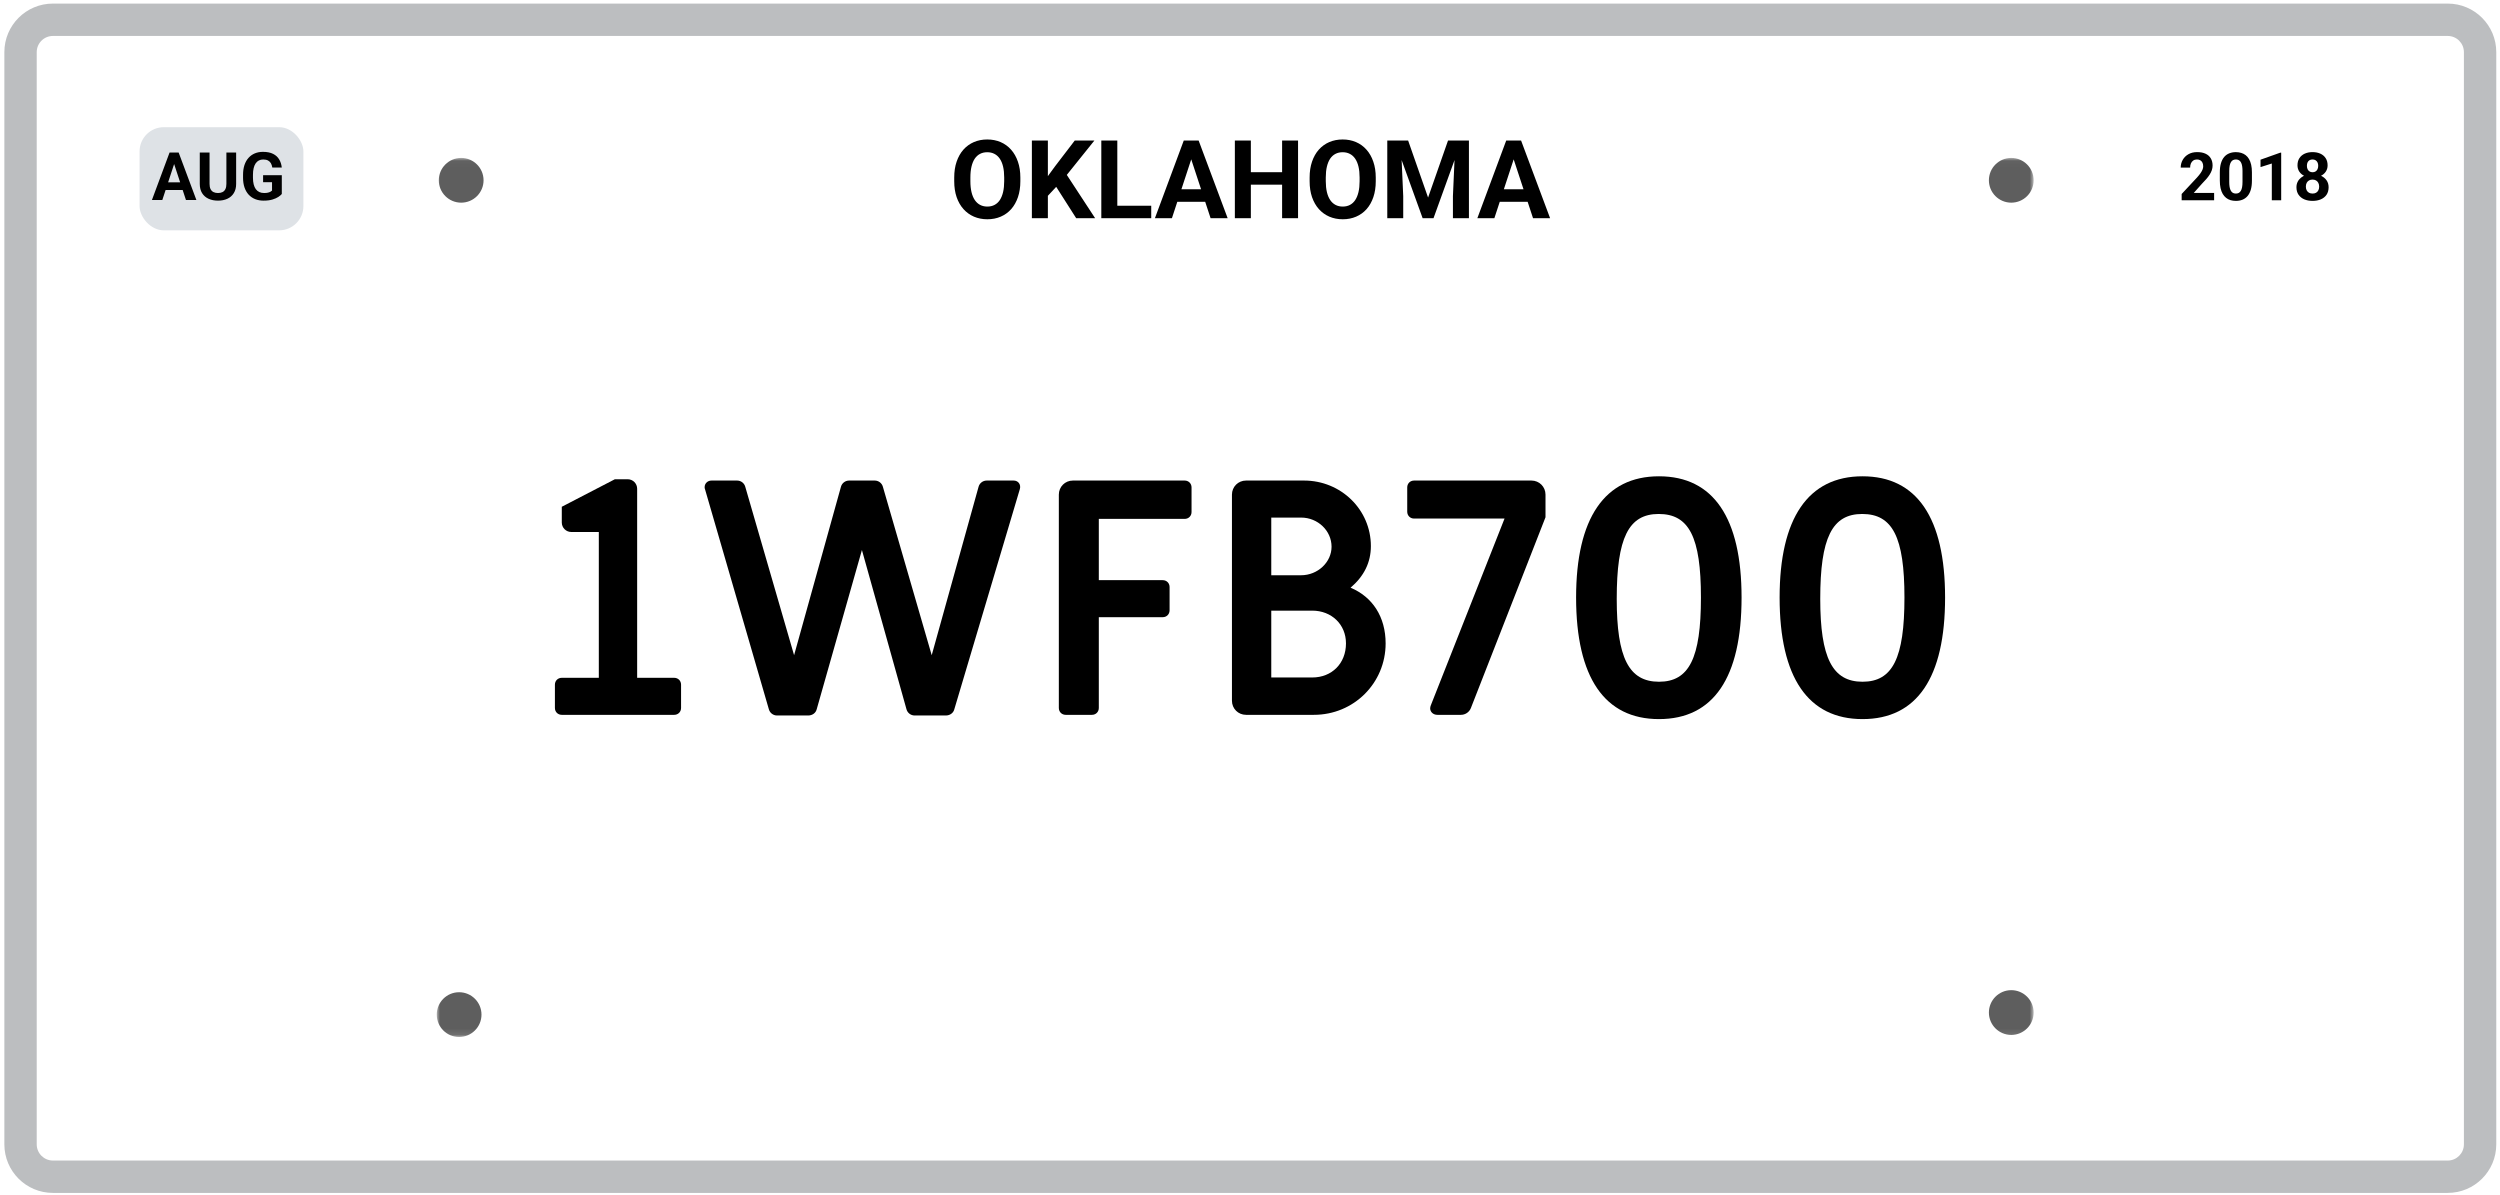 <svg width="412" height="197" viewBox="0 0 412 197" fill="none" xmlns="http://www.w3.org/2000/svg">
<g clip-path="url(#clip0_2357_3170)">
<path d="M403.385 0.591H8.719C4.301 0.591 0.719 4.175 0.719 8.591V188.591C0.719 193.01 4.301 196.591 8.719 196.591H403.385C407.804 196.591 411.385 193.01 411.385 188.591V8.591C411.385 4.175 407.804 0.591 403.385 0.591ZM403.385 5.925C404.856 5.925 406.052 7.121 406.052 8.591V188.591C406.052 190.062 404.856 191.258 403.385 191.258H8.719C7.248 191.258 6.052 190.062 6.052 188.591V8.591C6.052 7.121 7.248 5.925 8.719 5.925H403.385Z" fill="#BCBEC0"/>
<mask id="mask0_2357_3170" style="mask-type:luminance" maskUnits="userSpaceOnUse" x="71" y="26" width="265" height="145">
<path d="M71.975 26.025H335.145V170.896H71.975V26.025Z" fill="white"/>
</mask>
<g mask="url(#mask0_2357_3170)">
<path d="M79.691 29.712C79.691 31.748 78.038 33.4 76.001 33.4C73.965 33.4 72.314 31.748 72.314 29.712C72.314 27.676 73.965 26.024 76.001 26.024C78.038 26.024 79.691 27.676 79.691 29.712Z" fill="#5E5E5E"/>
<path d="M335.146 29.712C335.146 31.748 333.494 33.4 331.456 33.4C329.42 33.4 327.77 31.748 327.77 29.712C327.77 27.676 329.42 26.024 331.456 26.024C333.494 26.024 335.146 27.676 335.146 29.712Z" fill="#5E5E5E"/>
<path d="M79.35 167.208C79.35 169.244 77.7 170.896 75.662 170.896C73.626 170.896 71.976 169.244 71.976 167.208C71.976 165.172 73.626 163.519 75.662 163.519C77.7 163.519 79.35 165.172 79.35 167.208Z" fill="#5E5E5E"/>
<path d="M335.146 166.868C335.146 168.904 333.494 170.556 331.456 170.556C329.42 170.556 327.77 168.904 327.77 166.868C327.77 164.832 329.42 163.178 331.456 163.178C333.494 163.178 335.146 164.832 335.146 166.868Z" fill="#5E5E5E"/>
</g>
<path d="M168.154 29.262V29.868C168.154 30.841 168.022 31.714 167.759 32.487C167.495 33.261 167.123 33.92 166.643 34.465C166.162 35.004 165.588 35.417 164.92 35.704C164.258 35.991 163.522 36.135 162.714 36.135C161.911 36.135 161.176 35.991 160.508 35.704C159.846 35.417 159.271 35.004 158.785 34.465C158.299 33.92 157.921 33.261 157.651 32.487C157.388 31.714 157.256 30.841 157.256 29.868V29.262C157.256 28.283 157.388 27.41 157.651 26.643C157.915 25.869 158.287 25.21 158.768 24.665C159.254 24.12 159.828 23.704 160.49 23.417C161.158 23.13 161.894 22.986 162.696 22.986C163.505 22.986 164.24 23.13 164.902 23.417C165.57 23.704 166.145 24.12 166.625 24.665C167.111 25.21 167.486 25.869 167.75 26.643C168.02 27.41 168.154 28.283 168.154 29.262ZM165.491 29.868V29.244C165.491 28.564 165.43 27.967 165.307 27.451C165.184 26.936 165.002 26.502 164.762 26.15C164.521 25.799 164.229 25.535 163.883 25.359C163.537 25.178 163.142 25.087 162.696 25.087C162.251 25.087 161.855 25.178 161.51 25.359C161.17 25.535 160.88 25.799 160.64 26.15C160.405 26.502 160.227 26.936 160.104 27.451C159.98 27.967 159.919 28.564 159.919 29.244V29.868C159.919 30.542 159.98 31.14 160.104 31.661C160.227 32.177 160.408 32.613 160.648 32.971C160.889 33.322 161.182 33.589 161.527 33.77C161.873 33.952 162.269 34.043 162.714 34.043C163.159 34.043 163.555 33.952 163.9 33.77C164.246 33.589 164.536 33.322 164.771 32.971C165.005 32.613 165.184 32.177 165.307 31.661C165.43 31.14 165.491 30.542 165.491 29.868ZM172.689 23.162V35.959H170.053V23.162H172.689ZM180.354 23.162L175.282 29.481L172.355 32.628L171.881 30.132L173.858 27.425L177.119 23.162H180.354ZM177.356 35.959L173.586 30.044L175.537 28.409L180.477 35.959H177.356ZM189.723 33.902V35.959H183.28V33.902H189.723ZM184.133 23.162V35.959H181.496V23.162H184.133ZM196.613 25.351L193.133 35.959H190.329L195.084 23.162H196.868L196.613 25.351ZM199.505 35.959L196.016 25.351L195.734 23.162H197.536L202.317 35.959H199.505ZM199.347 31.195V33.261H192.588V31.195H199.347ZM212.038 28.374V30.431H205.358V28.374H212.038ZM206.141 23.162V35.959H203.504V23.162H206.141ZM213.919 23.162V35.959H211.291V23.162H213.919ZM226.725 29.262V29.868C226.725 30.841 226.593 31.714 226.329 32.487C226.065 33.261 225.693 33.92 225.213 34.465C224.732 35.004 224.158 35.417 223.49 35.704C222.828 35.991 222.093 36.135 221.284 36.135C220.481 36.135 219.746 35.991 219.078 35.704C218.416 35.417 217.842 35.004 217.355 34.465C216.869 33.92 216.491 33.261 216.222 32.487C215.958 31.714 215.826 30.841 215.826 29.868V29.262C215.826 28.283 215.958 27.41 216.222 26.643C216.485 25.869 216.857 25.21 217.338 24.665C217.824 24.12 218.398 23.704 219.061 23.417C219.729 23.13 220.464 22.986 221.267 22.986C222.075 22.986 222.811 23.13 223.473 23.417C224.141 23.704 224.715 24.12 225.195 24.665C225.682 25.21 226.057 25.869 226.32 26.643C226.59 27.41 226.725 28.283 226.725 29.262ZM224.062 29.868V29.244C224.062 28.564 224 27.967 223.877 27.451C223.754 26.936 223.572 26.502 223.332 26.15C223.092 25.799 222.799 25.535 222.453 25.359C222.107 25.178 221.712 25.087 221.267 25.087C220.821 25.087 220.426 25.178 220.08 25.359C219.74 25.535 219.45 25.799 219.21 26.15C218.976 26.502 218.797 26.936 218.674 27.451C218.551 27.967 218.489 28.564 218.489 29.244V29.868C218.489 30.542 218.551 31.14 218.674 31.661C218.797 32.177 218.979 32.613 219.219 32.971C219.459 33.322 219.752 33.589 220.098 33.77C220.443 33.952 220.839 34.043 221.284 34.043C221.729 34.043 222.125 33.952 222.471 33.77C222.816 33.589 223.106 33.322 223.341 32.971C223.575 32.613 223.754 32.177 223.877 31.661C224 31.14 224.062 30.542 224.062 29.868ZM229.827 23.162H232.06L235.347 32.558L238.634 23.162H240.866L236.243 35.959H234.45L229.827 23.162ZM228.623 23.162H230.847L231.251 32.32V35.959H228.623V23.162ZM239.847 23.162H242.079V35.959H239.442V32.32L239.847 23.162ZM249.752 25.351L246.271 35.959H243.468L248.223 23.162H250.007L249.752 25.351ZM252.644 35.959L249.154 25.351L248.873 23.162H250.675L255.456 35.959H252.644ZM252.485 31.195V33.261H245.727V31.195H252.485Z" fill="black"/>
<path d="M364.887 31.791V33H359.537V31.969L362.067 29.256C362.321 28.974 362.522 28.725 362.668 28.51C362.815 28.291 362.921 28.096 362.985 27.924C363.053 27.749 363.087 27.582 363.087 27.425C363.087 27.189 363.048 26.986 362.969 26.818C362.89 26.646 362.774 26.514 362.62 26.42C362.47 26.327 362.284 26.281 362.062 26.281C361.825 26.281 361.621 26.338 361.449 26.453C361.281 26.567 361.152 26.727 361.062 26.931C360.977 27.135 360.934 27.366 360.934 27.623H359.381C359.381 27.158 359.492 26.732 359.714 26.345C359.936 25.955 360.25 25.645 360.654 25.416C361.059 25.183 361.539 25.067 362.094 25.067C362.642 25.067 363.104 25.156 363.479 25.335C363.859 25.511 364.146 25.765 364.339 26.098C364.536 26.428 364.634 26.822 364.634 27.28C364.634 27.538 364.593 27.79 364.511 28.037C364.428 28.281 364.31 28.524 364.156 28.768C364.006 29.008 363.823 29.251 363.608 29.498C363.394 29.745 363.155 30.001 362.894 30.266L361.535 31.791H364.887ZM371.117 28.402V29.756C371.117 30.343 371.055 30.85 370.929 31.276C370.804 31.698 370.623 32.046 370.387 32.318C370.154 32.586 369.876 32.785 369.554 32.914C369.232 33.043 368.874 33.107 368.48 33.107C368.165 33.107 367.871 33.068 367.599 32.989C367.327 32.907 367.082 32.78 366.863 32.608C366.648 32.436 366.462 32.219 366.305 31.958C366.151 31.693 366.033 31.378 365.95 31.013C365.868 30.648 365.827 30.229 365.827 29.756V28.402C365.827 27.815 365.889 27.312 366.015 26.893C366.144 26.471 366.324 26.125 366.557 25.856C366.793 25.588 367.073 25.391 367.395 25.266C367.717 25.137 368.075 25.072 368.469 25.072C368.784 25.072 369.076 25.113 369.345 25.196C369.617 25.275 369.862 25.398 370.081 25.566C370.299 25.735 370.485 25.951 370.639 26.216C370.793 26.478 370.911 26.791 370.994 27.156C371.076 27.518 371.117 27.933 371.117 28.402ZM369.565 29.96V28.193C369.565 27.91 369.549 27.663 369.517 27.452C369.488 27.24 369.443 27.061 369.382 26.915C369.321 26.764 369.246 26.642 369.157 26.549C369.067 26.456 368.965 26.388 368.851 26.345C368.736 26.302 368.609 26.281 368.469 26.281C368.294 26.281 368.138 26.315 368.002 26.383C367.869 26.451 367.757 26.56 367.664 26.71C367.57 26.857 367.499 27.054 367.449 27.301C367.402 27.545 367.379 27.842 367.379 28.193V29.96C367.379 30.243 367.393 30.492 367.422 30.706C367.454 30.921 367.501 31.106 367.562 31.26C367.626 31.41 367.701 31.534 367.787 31.63C367.877 31.724 367.979 31.791 368.093 31.834C368.211 31.877 368.34 31.899 368.48 31.899C368.652 31.899 368.804 31.865 368.937 31.797C369.073 31.725 369.187 31.614 369.28 31.464C369.377 31.31 369.449 31.109 369.495 30.862C369.542 30.615 369.565 30.314 369.565 29.96ZM375.94 25.164V33H374.394V26.947L372.535 27.538V26.318L375.774 25.164H375.94ZM383.755 30.857C383.755 31.348 383.641 31.761 383.412 32.098C383.182 32.431 382.867 32.683 382.466 32.855C382.069 33.023 381.618 33.107 381.113 33.107C380.608 33.107 380.155 33.023 379.754 32.855C379.353 32.683 379.036 32.431 378.803 32.098C378.57 31.761 378.454 31.348 378.454 30.857C378.454 30.527 378.52 30.23 378.653 29.965C378.785 29.697 378.97 29.468 379.206 29.278C379.446 29.084 379.727 28.938 380.049 28.837C380.372 28.734 380.722 28.682 381.102 28.682C381.611 28.682 382.065 28.771 382.466 28.95C382.867 29.129 383.182 29.382 383.412 29.707C383.641 30.033 383.755 30.416 383.755 30.857ZM382.198 30.755C382.198 30.515 382.151 30.309 382.058 30.137C381.969 29.962 381.841 29.828 381.677 29.734C381.512 29.641 381.32 29.595 381.102 29.595C380.884 29.595 380.692 29.641 380.527 29.734C380.363 29.828 380.234 29.962 380.141 30.137C380.051 30.309 380.006 30.515 380.006 30.755C380.006 30.991 380.051 31.195 380.141 31.367C380.234 31.539 380.363 31.672 380.527 31.765C380.696 31.854 380.891 31.899 381.113 31.899C381.335 31.899 381.526 31.854 381.688 31.765C381.852 31.672 381.978 31.539 382.063 31.367C382.153 31.195 382.198 30.991 382.198 30.755ZM383.589 27.253C383.589 27.65 383.483 28.003 383.272 28.311C383.061 28.615 382.767 28.854 382.391 29.025C382.019 29.197 381.593 29.283 381.113 29.283C380.629 29.283 380.2 29.197 379.824 29.025C379.448 28.854 379.154 28.615 378.943 28.311C378.732 28.003 378.626 27.65 378.626 27.253C378.626 26.78 378.732 26.383 378.943 26.061C379.158 25.735 379.451 25.488 379.824 25.319C380.2 25.151 380.626 25.067 381.102 25.067C381.585 25.067 382.013 25.151 382.386 25.319C382.762 25.488 383.055 25.735 383.267 26.061C383.481 26.383 383.589 26.78 383.589 27.253ZM382.042 27.323C382.042 27.111 382.004 26.929 381.929 26.775C381.854 26.617 381.747 26.496 381.607 26.41C381.471 26.324 381.303 26.281 381.102 26.281C380.909 26.281 380.742 26.322 380.603 26.404C380.466 26.487 380.361 26.607 380.286 26.764C380.214 26.918 380.178 27.104 380.178 27.323C380.178 27.534 380.214 27.72 380.286 27.881C380.361 28.039 380.468 28.162 380.608 28.252C380.748 28.341 380.916 28.386 381.113 28.386C381.31 28.386 381.476 28.341 381.612 28.252C381.752 28.162 381.858 28.039 381.929 27.881C382.004 27.72 382.042 27.534 382.042 27.323Z" fill="black"/>
<rect x="23" y="20.959" width="27" height="17" rx="4" fill="#DEE2E6"/>
<path d="M28.878 26.476L26.751 32.959H25.038L27.943 25.139H29.034L28.878 26.476ZM30.645 32.959L28.513 26.476L28.341 25.139H29.442L32.364 32.959H30.645ZM30.548 30.048V31.31H26.418V30.048H30.548ZM37.31 25.139H38.916V30.306C38.916 30.907 38.788 31.414 38.53 31.826C38.276 32.237 37.923 32.547 37.472 32.755C37.024 32.963 36.508 33.066 35.925 33.066C35.341 33.066 34.822 32.963 34.367 32.755C33.916 32.547 33.562 32.237 33.304 31.826C33.05 31.414 32.922 30.907 32.922 30.306V25.139H34.534V30.306C34.534 30.657 34.589 30.943 34.7 31.165C34.811 31.387 34.971 31.55 35.178 31.654C35.389 31.758 35.638 31.81 35.925 31.81C36.218 31.81 36.467 31.758 36.671 31.654C36.879 31.55 37.037 31.387 37.144 31.165C37.255 30.943 37.31 30.657 37.31 30.306V25.139ZM46.441 28.872V31.971C46.32 32.117 46.132 32.277 45.877 32.449C45.623 32.617 45.296 32.762 44.895 32.884C44.493 33.005 44.008 33.066 43.439 33.066C42.934 33.066 42.474 32.984 42.059 32.819C41.643 32.651 41.285 32.406 40.984 32.084C40.687 31.761 40.458 31.367 40.297 30.902C40.136 30.433 40.055 29.898 40.055 29.296V28.807C40.055 28.206 40.132 27.67 40.286 27.201C40.444 26.732 40.667 26.336 40.958 26.014C41.248 25.692 41.593 25.447 41.994 25.278C42.395 25.11 42.841 25.026 43.331 25.026C44.012 25.026 44.571 25.137 45.007 25.359C45.444 25.577 45.777 25.882 46.006 26.272C46.239 26.659 46.382 27.103 46.436 27.604H44.873C44.834 27.339 44.758 27.108 44.648 26.911C44.536 26.714 44.377 26.56 44.169 26.449C43.965 26.338 43.7 26.283 43.374 26.283C43.106 26.283 42.866 26.338 42.655 26.449C42.447 26.557 42.272 26.716 42.128 26.927C41.985 27.139 41.876 27.4 41.801 27.711C41.726 28.023 41.688 28.385 41.688 28.796V29.296C41.688 29.704 41.727 30.066 41.806 30.381C41.885 30.692 42.001 30.956 42.155 31.17C42.313 31.382 42.506 31.541 42.735 31.648C42.965 31.756 43.231 31.81 43.536 31.81C43.79 31.81 44.001 31.788 44.169 31.745C44.341 31.702 44.479 31.65 44.583 31.589C44.69 31.525 44.773 31.464 44.83 31.407V30.021H43.358V28.872H46.441Z" fill="black"/>
<path d="M306.942 118.507C297.978 118.507 293.28 111.649 293.28 98.473C293.28 85.405 297.978 78.493 306.942 78.493C315.906 78.493 320.55 85.351 320.55 98.473C320.55 111.703 315.906 118.507 306.942 118.507ZM306.942 112.351C311.91 112.351 313.854 108.463 313.854 98.473C313.854 88.537 311.91 84.703 306.888 84.703C301.92 84.703 299.976 88.645 299.976 98.689C299.976 108.409 301.974 112.351 306.942 112.351Z" fill="black"/>
<path d="M273.403 118.507C264.439 118.507 259.741 111.649 259.741 98.473C259.741 85.405 264.439 78.493 273.403 78.493C282.367 78.493 287.011 85.351 287.011 98.473C287.011 111.703 282.367 118.507 273.403 118.507ZM273.403 112.351C278.371 112.351 280.315 108.463 280.315 98.473C280.315 88.537 278.371 84.703 273.349 84.703C268.381 84.703 266.437 88.645 266.437 98.689C266.437 108.409 268.435 112.351 273.403 112.351Z" fill="black"/>
<path d="M236.879 117.805C236.177 117.805 235.691 117.319 235.691 116.725C235.691 116.563 235.745 116.401 235.799 116.239L247.949 85.459H233.045C232.397 85.459 231.911 84.973 231.911 84.325V80.329C231.911 79.681 232.397 79.195 233.045 79.195H252.377C253.673 79.195 254.699 80.221 254.699 81.517V85.243L242.387 116.725C242.117 117.373 241.469 117.805 240.767 117.805H236.879Z" fill="black"/>
<path d="M205.347 117.805C204.051 117.805 203.025 116.779 203.025 115.483V81.517C203.025 80.221 204.051 79.195 205.347 79.195H214.905C221.007 79.195 225.921 84.001 225.921 89.995C225.921 92.695 224.787 94.963 222.573 96.853C226.191 98.365 228.351 101.659 228.351 106.033C228.351 112.567 223.113 117.805 216.525 117.805H205.347ZM209.505 94.801H214.419C217.173 94.801 219.441 92.641 219.441 90.103C219.441 87.457 217.173 85.297 214.419 85.297H209.505V94.801ZM209.505 111.649H216.255C219.495 111.649 221.817 109.327 221.817 106.033C221.817 102.901 219.441 100.633 216.255 100.633H209.505V111.649Z" fill="black"/>
<path d="M175.63 117.805C174.982 117.805 174.496 117.319 174.496 116.671V81.517C174.496 80.221 175.522 79.195 176.818 79.195H195.232C195.88 79.195 196.366 79.681 196.366 80.329V84.379C196.366 85.027 195.88 85.513 195.232 85.513H181.084V95.611H191.614C192.262 95.611 192.748 96.097 192.748 96.745V100.579C192.748 101.227 192.262 101.713 191.614 101.713H181.084V116.671C181.084 117.319 180.598 117.805 179.95 117.805H175.63Z" fill="black"/>
<path d="M128.058 117.913C127.41 117.913 126.87 117.481 126.708 116.887L116.178 80.599C116.124 80.491 116.124 80.383 116.124 80.275C116.124 79.681 116.61 79.195 117.258 79.195H121.47C122.118 79.195 122.658 79.627 122.82 80.221L130.866 107.977L138.588 80.221C138.75 79.627 139.29 79.195 139.938 79.195H144.15C144.798 79.195 145.338 79.627 145.5 80.221L153.546 107.977L161.268 80.221C161.43 79.627 161.97 79.195 162.618 79.195H167.046C167.802 79.195 168.288 79.843 168.072 80.599L157.272 116.887C157.11 117.535 156.516 117.913 155.868 117.913H150.738C150.09 117.913 149.55 117.481 149.388 116.887L142.044 90.643L134.592 116.887C134.43 117.535 133.836 117.913 133.188 117.913H128.058Z" fill="black"/>
<path d="M92.583 117.805C91.935 117.805 91.449 117.319 91.449 116.671V112.837C91.449 112.189 91.935 111.703 92.583 111.703H98.685V87.673H94.149C93.285 87.673 92.583 86.971 92.583 86.107V83.515L101.331 78.979H103.437C104.301 78.979 105.003 79.681 105.003 80.545V111.703H111.105C111.753 111.703 112.239 112.189 112.239 112.837V116.671C112.239 117.319 111.753 117.805 111.105 117.805H92.583Z" fill="black"/>
</g>
<defs>
<clipPath id="clip0_2357_3170">
<rect width="412" height="197" fill="white"/>
</clipPath>
</defs>
</svg>
